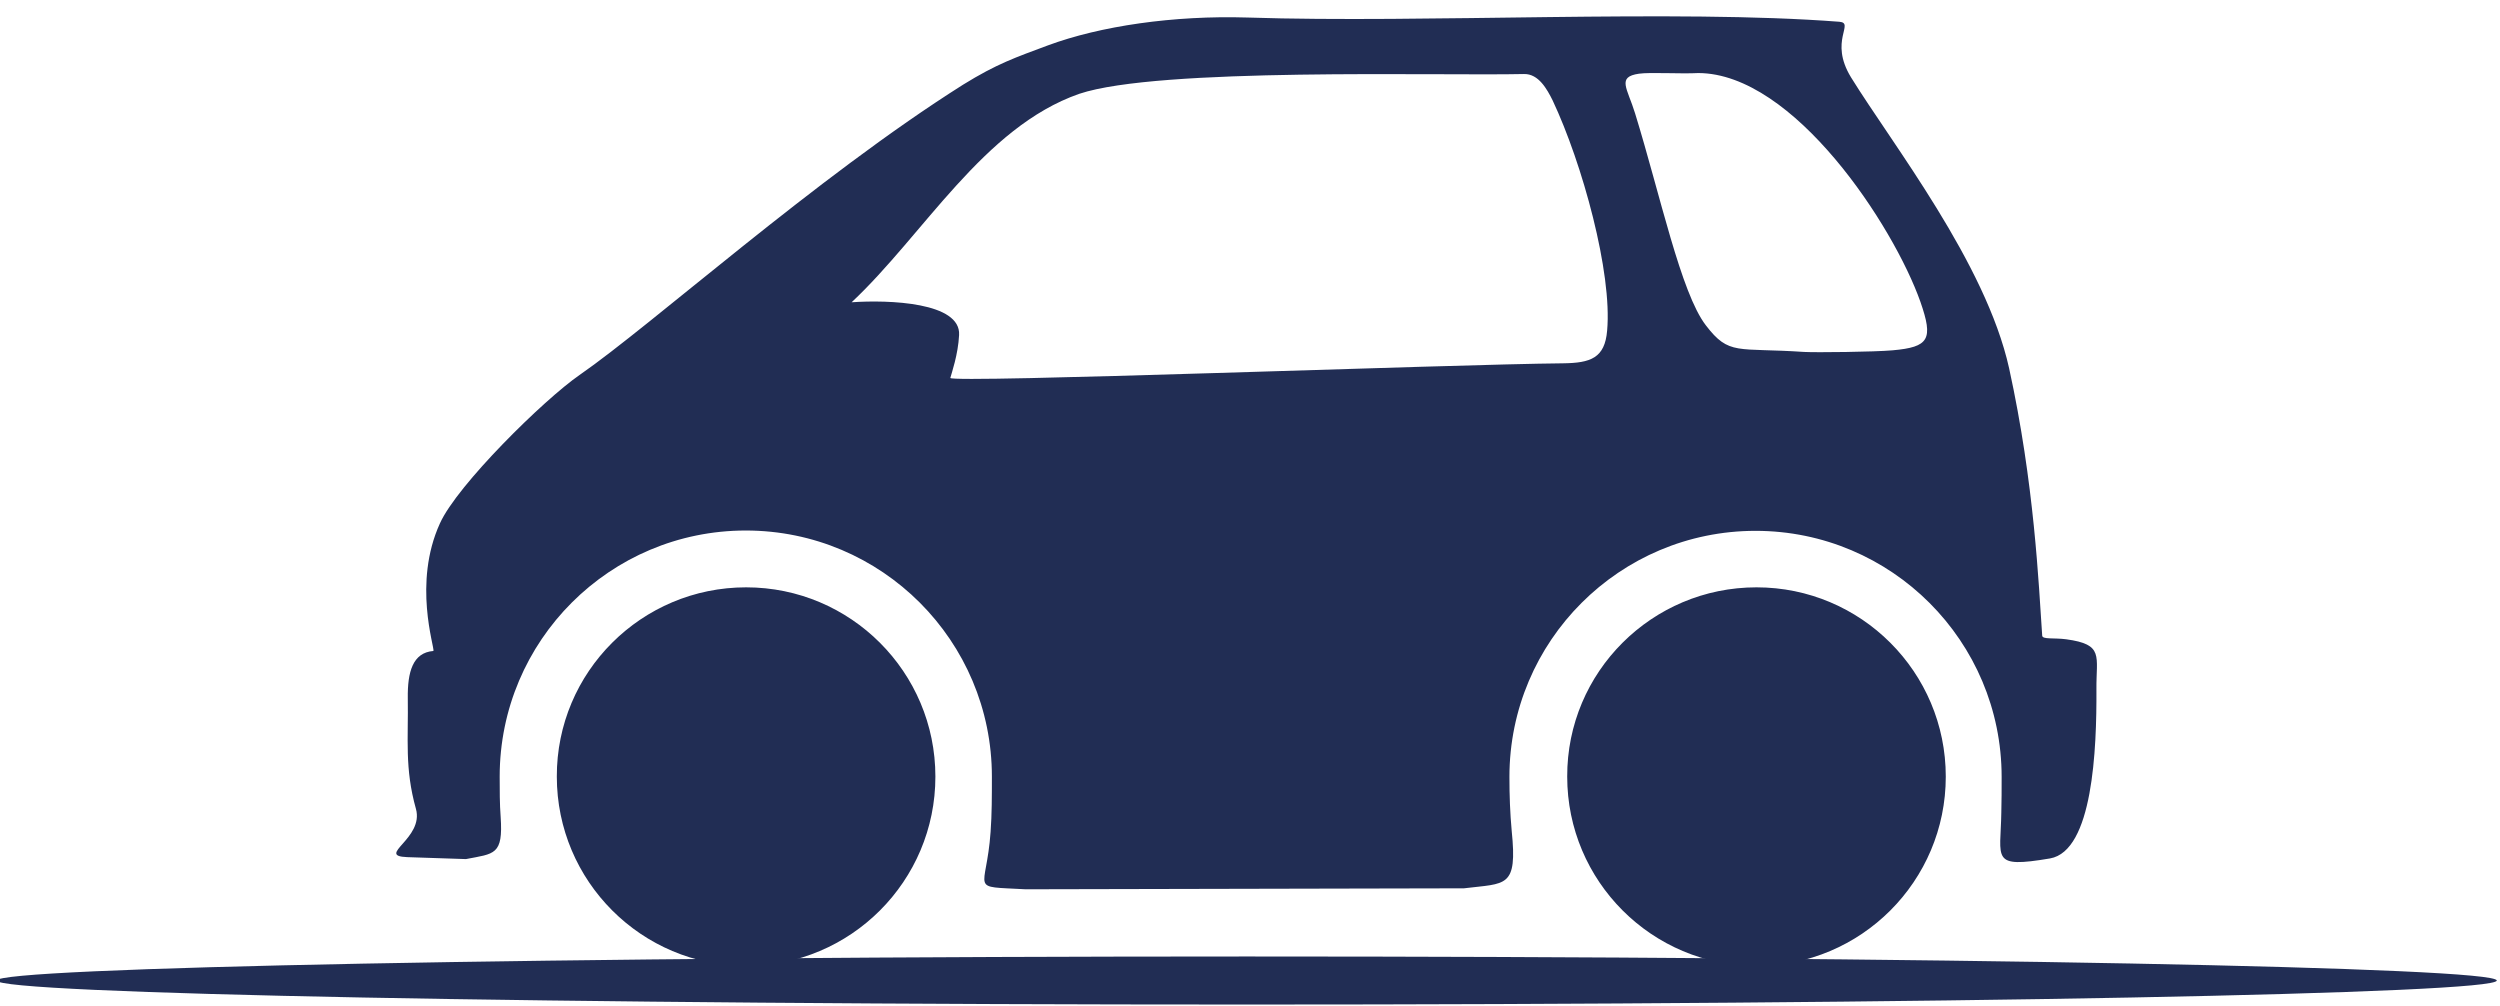 <?xml version="1.0" encoding="utf-8"?>
<!-- Generator: Adobe Illustrator 28.0.0, SVG Export Plug-In . SVG Version: 6.00 Build 0)  -->
<svg version="1.1" id="Capa_1" xmlns="http://www.w3.org/2000/svg" xmlns:xlink="http://www.w3.org/1999/xlink" x="0px" y="0px"
	 viewBox="0 0 77 31" style="enable-background:new 0 0 77 31;" xml:space="preserve">
<style type="text/css">
	.st0{fill-rule:evenodd;clip-rule:evenodd;fill:#212D54;}
</style>
<g>
	<path class="st0" d="M38.4,29.46c21.26,0,38.5,0.33,38.5,0.74c0,0.41-17.24,0.74-38.5,0.74s-38.5-0.33-38.5-0.74
		C-0.1,29.8,17.14,29.46,38.4,29.46L38.4,29.46z"/>
	<path class="st0" d="M63.14,26.44c1.32-0.23,1.44-3.36,1.43-5.21c-0.01-1.03,0.24-1.38-0.93-1.54c-0.37-0.05-0.73,0.01-0.74-0.11
		c-0.11-1.6-0.24-4.68-1.02-8.24c-0.72-3.24-3.59-6.89-4.87-8.96c-0.69-1.13,0.13-1.67-0.36-1.71c-5.08-0.39-12.75,0.05-18.23-0.13
		c-2.27-0.07-4.53,0.26-6.15,0.86c-0.99,0.37-1.56,0.56-2.61,1.21c-4.56,2.88-9.57,7.39-11.81,8.94c-1.1,0.76-3.77,3.39-4.3,4.57
		c-0.84,1.84-0.16,3.82-0.2,3.93c-0.64,0.05-0.8,0.65-0.79,1.45c0.02,1.26-0.1,2.16,0.25,3.41c0.26,0.92-1.25,1.45-0.27,1.49
		l1.81,0.06c0.88-0.17,1.15-0.12,1.07-1.3c-0.03-0.4-0.03-0.82-0.03-1.24c0-4.19,3.4-7.58,7.58-7.58c4.19,0,7.58,3.4,7.58,7.58
		c0,0.59,0,1.16-0.04,1.7c-0.13,1.87-0.71,1.67,1.08,1.77l13.5-0.03c1.3-0.16,1.65,0,1.47-1.77c-0.05-0.54-0.07-1.09-0.07-1.66
		c0-4.19,3.4-7.58,7.58-7.58c4.19,0,7.58,3.4,7.58,7.58c0,0.38,0,0.74-0.01,1.1C61.62,26.46,61.3,26.75,63.14,26.44L63.14,26.44z
		 M29.27,11.64c0.04-0.15,0.24-0.72,0.27-1.32c0.06-1.01-2.16-1.09-3.31-1.01c2.22-2.08,4.06-5.39,7.01-6.42
		c2.44-0.82,11.09-0.55,13.7-0.61c0.45-0.01,0.71,0.47,0.88,0.81c0.92,1.95,1.84,5.31,1.68,7.09c-0.07,0.85-0.51,1-1.36,1.01
		C44.76,11.22,29.23,11.81,29.27,11.64L29.27,11.64z M54.1,18.09c3.22,0,5.83,2.61,5.83,5.83c0,3.22-2.61,5.83-5.83,5.83
		c-3.22,0-5.83-2.61-5.83-5.83C48.26,20.7,50.88,18.09,54.1,18.09L54.1,18.09z M22.98,18.09c3.22,0,5.83,2.61,5.83,5.83
		c0,3.22-2.61,5.83-5.83,5.83c-3.22,0-5.83-2.61-5.83-5.83C17.14,20.7,19.76,18.09,22.98,18.09L22.98,18.09z M52.31,2.25
		c-0.54,0.03-1.48-0.03-1.83,0.02c-0.69,0.1-0.36,0.44-0.12,1.22c0.78,2.53,1.41,5.53,2.18,6.53c0.72,0.94,0.95,0.68,3.03,0.82
		c0.35,0.02,2.17,0,2.72-0.05c1.13-0.1,1.26-0.34,0.86-1.49C58.32,6.95,55.25,2.26,52.31,2.25L52.31,2.25z"/>
</g>
</svg>
